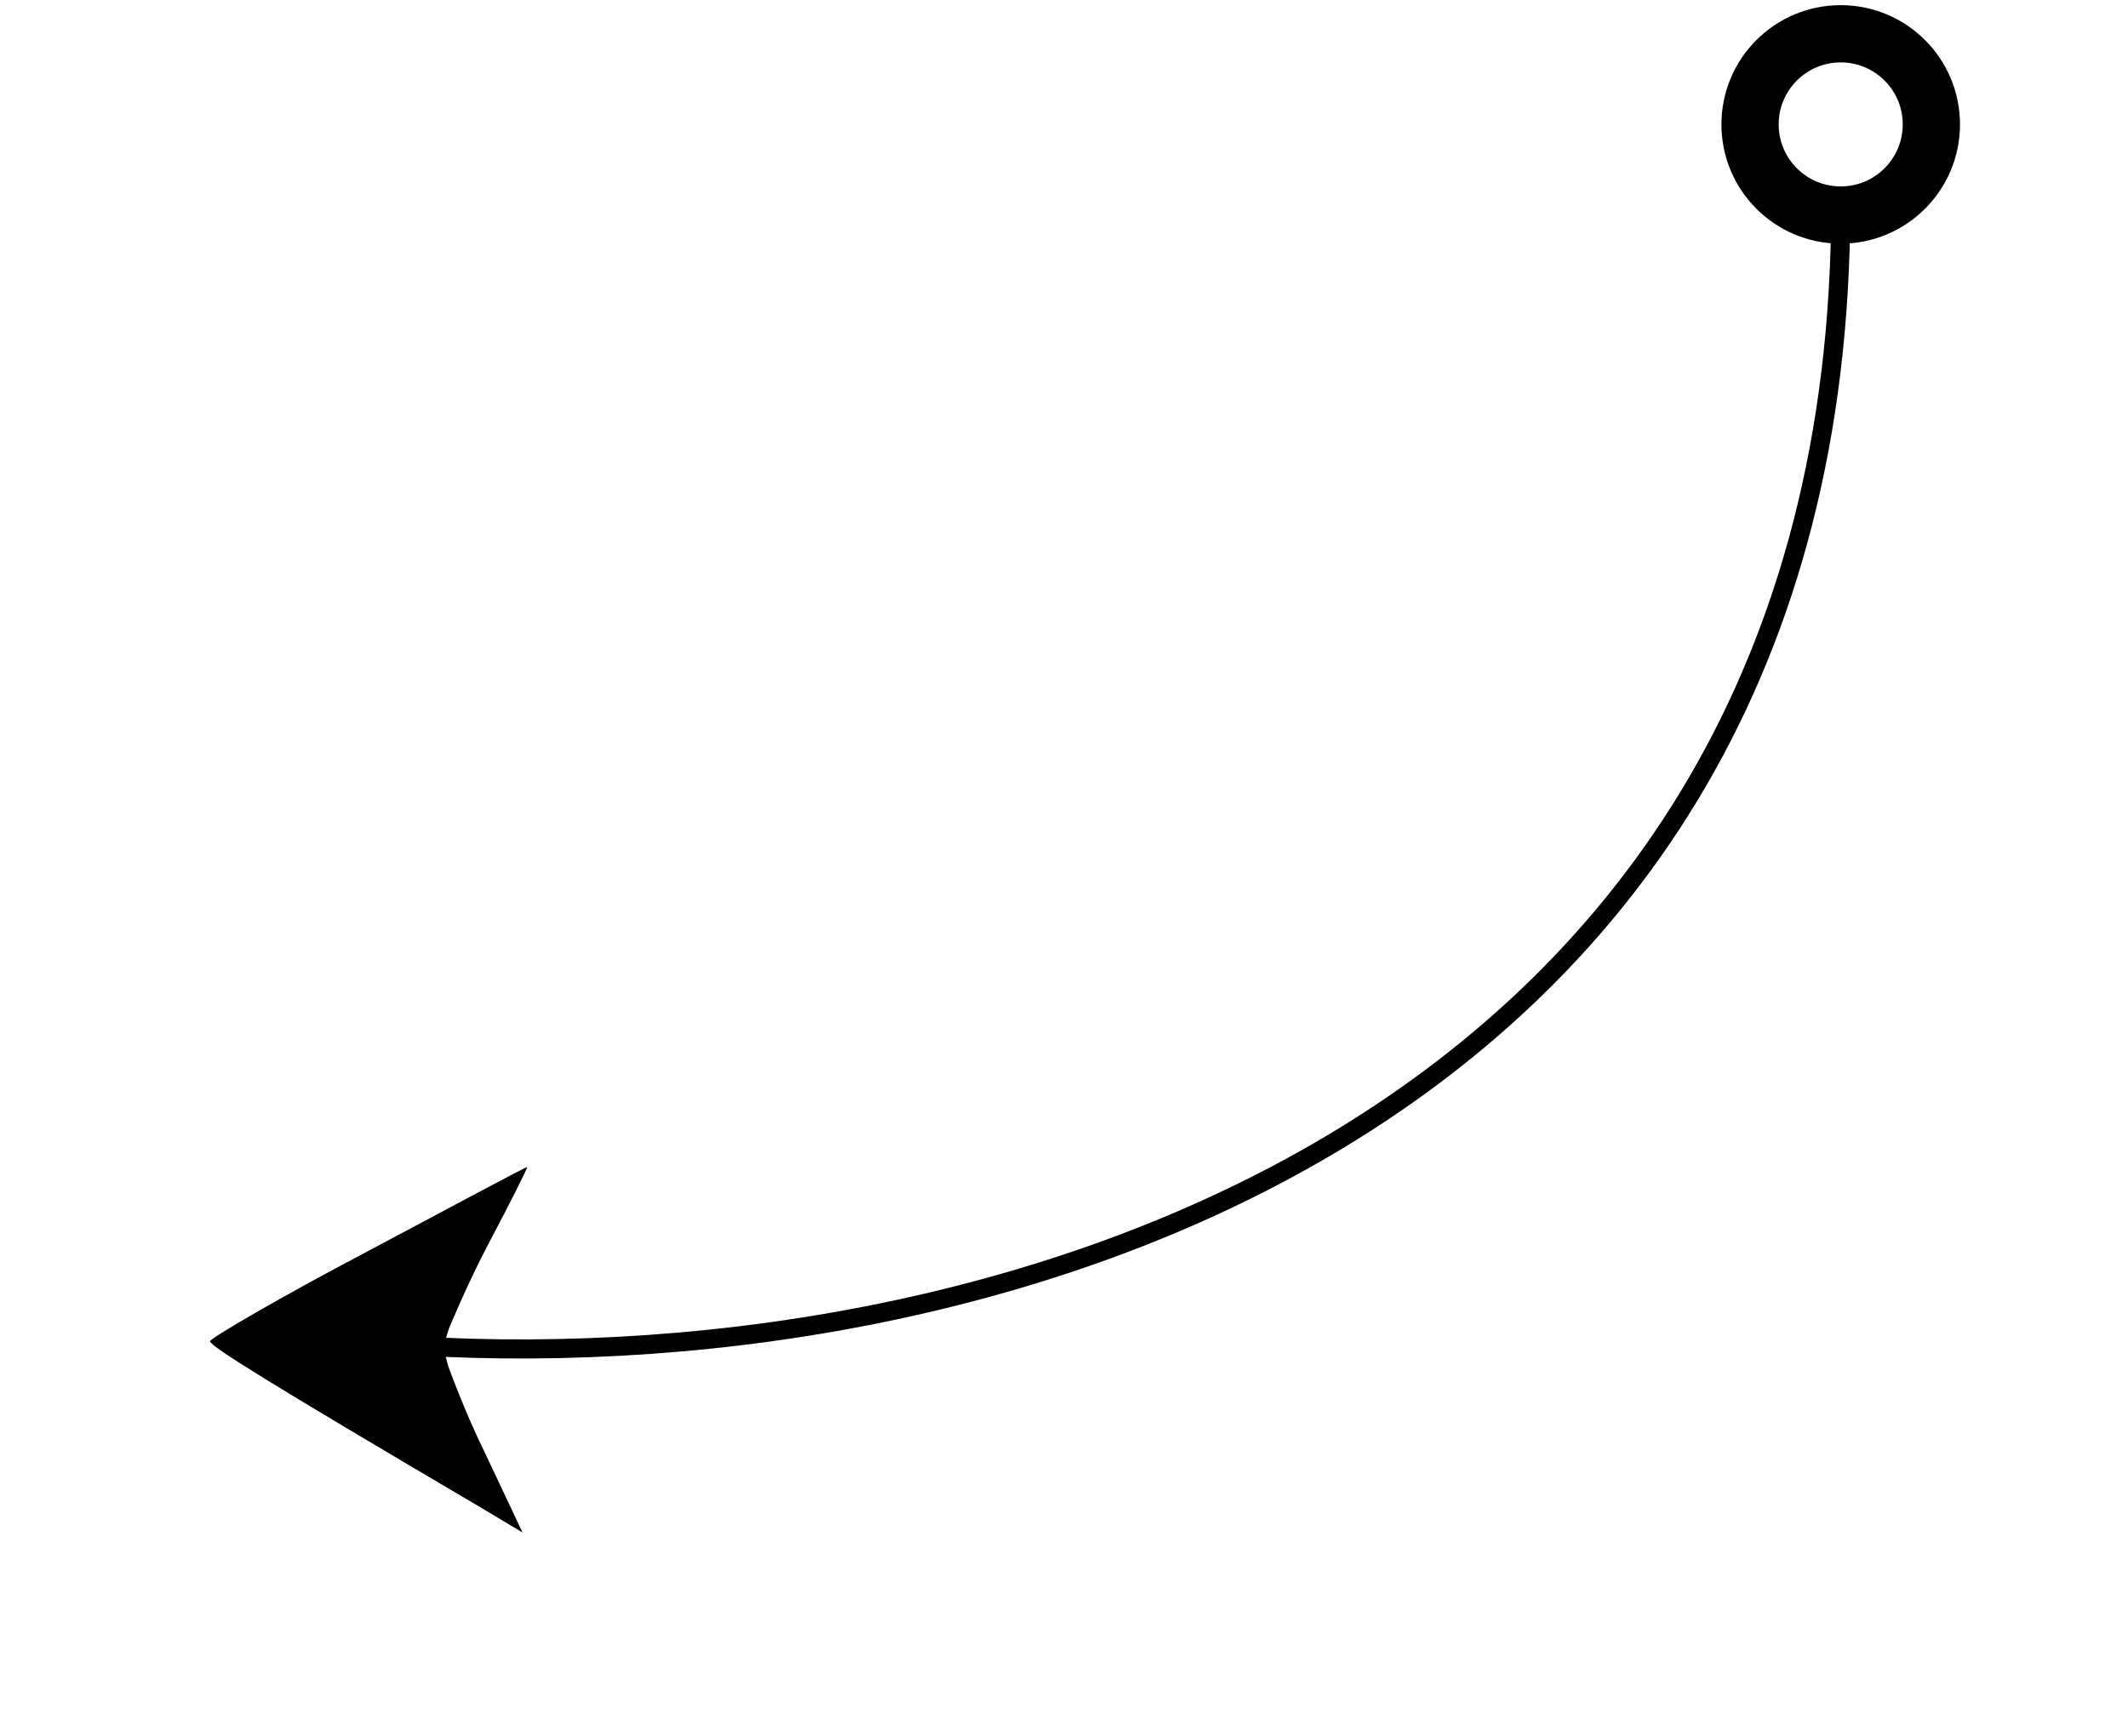 <?xml version="1.0" encoding="UTF-8"?> <svg xmlns="http://www.w3.org/2000/svg" width="223" height="182" viewBox="0 0 223 182" fill="none"> <path d="M38.53 131.16C29.418 135.952 22.016 140.284 22.01 140.584C21.998 141.084 27.619 144.613 50.417 158.039L54.759 160.639L50.848 152.347C48.649 147.896 46.957 143.156 46.957 143.156L46.435 141.219L47.047 139.257C47.047 139.257 48.954 134.599 51.254 130.251C53.554 125.902 55.336 122.342 55.236 122.34C55.036 122.335 47.542 126.365 38.53 131.16Z" fill="black"></path> <path d="M40.475 140.861C102.949 145.685 192.894 118.996 192.894 21.561" stroke="black" stroke-width="2"></path> <circle cx="192.894" cy="13.04" r="9.5" stroke="black" stroke-width="6"></circle> </svg> 